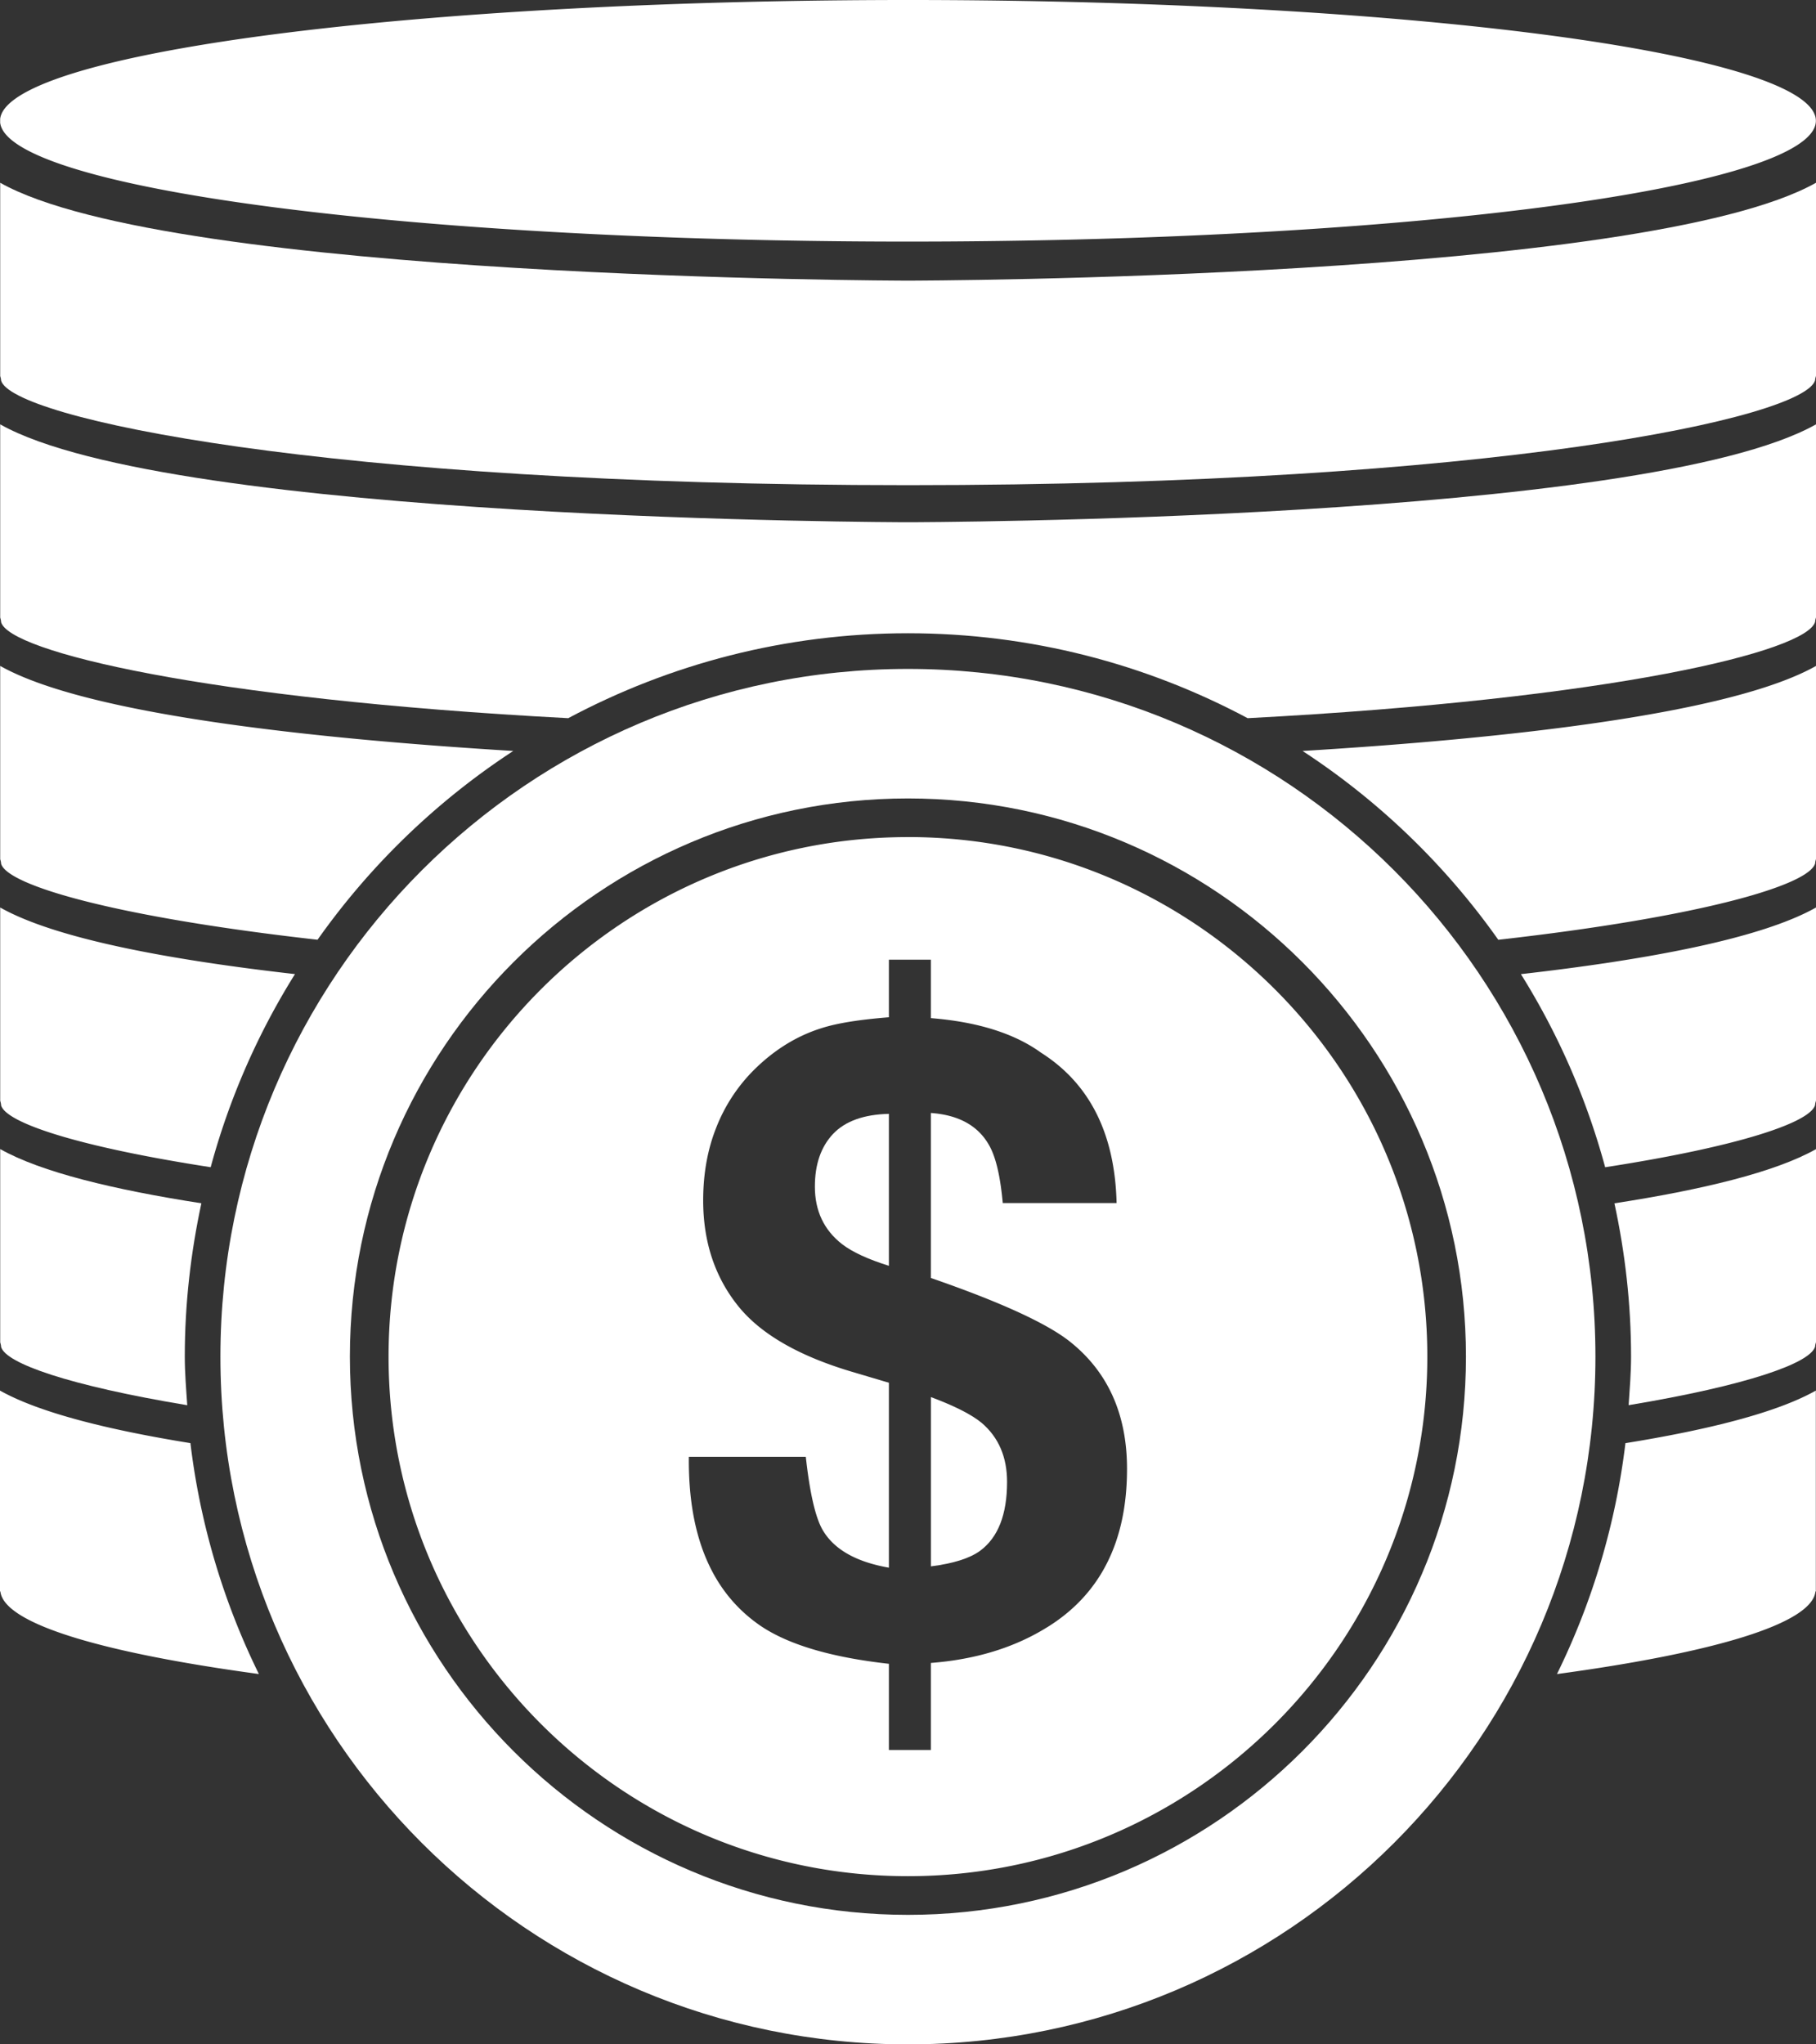 <svg xmlns="http://www.w3.org/2000/svg" width="47.054" height="52.954" viewBox="663.869 9300.497 47.054 52.954"><rect x="663.869" y="9300.497" width="47.054" height="52.954" fill="#333333" stroke="none"/><g data-name="Group 400"><g data-name="Group 395"><path d="M677.168 9319.949c-5.286-.323-11.084-.956-13.294-2.203v5.005c.01.039.023.077.023.118.156.56 2.95 1.379 8.2 1.97a18.814 18.814 0 0 1 5.071-4.89Z" fill="#fff" fill-rule="evenodd" data-name="Path 80"/><path d="M697.621 9319.95a18.82 18.82 0 0 1 5.07 4.89c5.256-.593 8.053-1.414 8.21-1.979 0-.04.013-.076.022-.113v-5.001c-2.212 1.246-8.014 1.88-13.302 2.202Z" fill="#fff" fill-rule="evenodd" data-name="Path 81"/></g><g data-name="Group 396"><path d="M671.512 9325.729c-3.303-.375-6.215-.922-7.638-1.725v5.004c.01.04.023.077.023.12.126.45 1.976 1.07 5.431 1.603a18.577 18.577 0 0 1 2.184-5.002Z" fill="#fff" fill-rule="evenodd" data-name="Path 82"/><path d="M703.277 9325.73a18.612 18.612 0 0 1 2.183 5.002c3.46-.535 5.314-1.158 5.44-1.613 0-.04.014-.076.023-.113v-5.002c-1.424.803-4.34 1.35-7.646 1.726Z" fill="#fff" fill-rule="evenodd" data-name="Path 83"/></g><g data-name="Group 397"><path d="M668.657 9335.638c0-1.364.154-2.691.43-3.973-2.26-.35-4.152-.805-5.213-1.404v5.005c.01.04.023.077.023.12.119.424 1.75.999 4.824 1.51-.029-.418-.064-.834-.064-1.258Z" fill="#fff" fill-rule="evenodd" data-name="Path 84"/><path d="M705.7 9331.666c.277 1.281.431 2.608.431 3.972 0 .424-.035.84-.063 1.257 3.079-.512 4.713-1.09 4.832-1.518 0-.041.014-.077.023-.114v-5c-1.062.598-2.958 1.054-5.223 1.403Z" fill="#fff" fill-rule="evenodd" data-name="Path 85"/></g><g data-name="Group 398"><path d="M668.803 9337.878c-2.136-.345-3.914-.789-4.934-1.361v5.203h.01c.092.836 2.632 1.587 6.698 2.139a18.566 18.566 0 0 1-1.774-5.981Z" fill="#fff" fill-rule="evenodd" data-name="Path 86"/><path d="M705.985 9337.88a18.596 18.596 0 0 1-1.774 5.98c4.067-.552 6.607-1.304 6.698-2.14h.01v-5.203c-1.016.573-2.796 1.017-4.934 1.362Z" fill="#fff" fill-rule="evenodd" data-name="Path 87"/></g><path d="M663.873 9303.576a23.525 3.129 0 1 1 0 .1z" fill="#fff" fill-rule="evenodd" data-name="Ellipse 61"/><path d="M687.398 9313.064c15.147 0 23.233-1.742 23.502-2.718 0-.04.014-.076.023-.113v-5.002c-4.436 2.5-23.31 2.535-23.525 2.535-.216 0-19.088-.035-23.524-2.535v5.005c.01.039.023.077.023.118.269.968 8.354 2.71 23.501 2.71Z" fill="#fff" fill-rule="evenodd" data-name="Path 88"/><path d="M687.398 9314.024c-.216 0-19.088-.035-23.524-2.535v5.004c.01.04.023.077.023.12.211.758 5.244 1.988 14.695 2.487 2.625-1.4 5.62-2.2 8.802-2.2 3.183 0 6.178.8 8.803 2.2 9.456-.498 14.492-1.731 14.703-2.496 0-.04.014-.076.023-.113v-5.002c-4.436 2.5-23.31 2.535-23.525 2.535Z" fill="#fff" fill-rule="evenodd" data-name="Path 89"/><path d="M687.394 9317.824c-9.838 0-17.814 7.975-17.814 17.814 0 9.838 7.976 17.814 17.814 17.814 9.838 0 17.814-7.976 17.814-17.814 0-9.839-7.976-17.814-17.814-17.814Zm0 32.273c-7.973 0-14.459-6.487-14.459-14.46 0-7.972 6.486-14.458 14.46-14.458 7.972 0 14.458 6.486 14.458 14.459 0 7.972-6.486 14.459-14.459 14.459Z" fill="#fff" fill-rule="evenodd" data-name="Path 90"/><g data-name="Group 399"><path d="M687.99 9336.685v4.385c.583-.074 1.008-.209 1.274-.403.466-.344.699-.939.699-1.784 0-.643-.218-1.152-.654-1.526-.26-.216-.699-.44-1.32-.672Z" fill="#fff" fill-rule="evenodd" data-name="Path 91"/><path d="M687.394 9322.18c-7.42 0-13.457 6.036-13.457 13.458 0 7.42 6.037 13.457 13.457 13.457 7.421 0 13.458-6.037 13.458-13.457 0-7.422-6.037-13.459-13.458-13.459Zm3.6 20.472c-.844.524-1.846.83-3.005.92v2.255h-1.088v-2.233c-1.474-.164-2.573-.486-3.298-.965-1.279-.86-1.907-2.325-1.885-4.396h3.03c.104.942.25 1.574.437 1.895.292.501.863.827 1.716.976v-4.79l-.909-.27c-1.428-.418-2.436-1.001-3.022-1.749-.588-.747-.881-1.649-.881-2.703 0-.696.114-1.327.342-1.896a4.339 4.339 0 0 1 .959-1.47c.53-.53 1.122-.897 1.772-1.099.396-.127.976-.22 1.739-.28v-1.492h1.088v1.514c1.213.097 2.166.397 2.858.898 1.258.8 1.91 2.097 1.954 3.892h-2.95c-.06-.666-.17-1.151-.332-1.458-.281-.531-.791-.822-1.53-.875v4.274c1.772.613 2.963 1.155 3.574 1.626 1.005.785 1.508 1.892 1.508 3.32 0 1.885-.693 3.254-2.076 4.106Z" fill="#fff" fill-rule="evenodd" data-name="Path 92"/><path d="M684.983 9331.233c0 .628.235 1.125.706 1.492.262.202.666.389 1.212.56v-3.936c-.65.015-1.133.189-1.447.52-.314.334-.471.788-.471 1.364Z" fill="#fff" fill-rule="evenodd" data-name="Path 93"/></g></g></svg>
